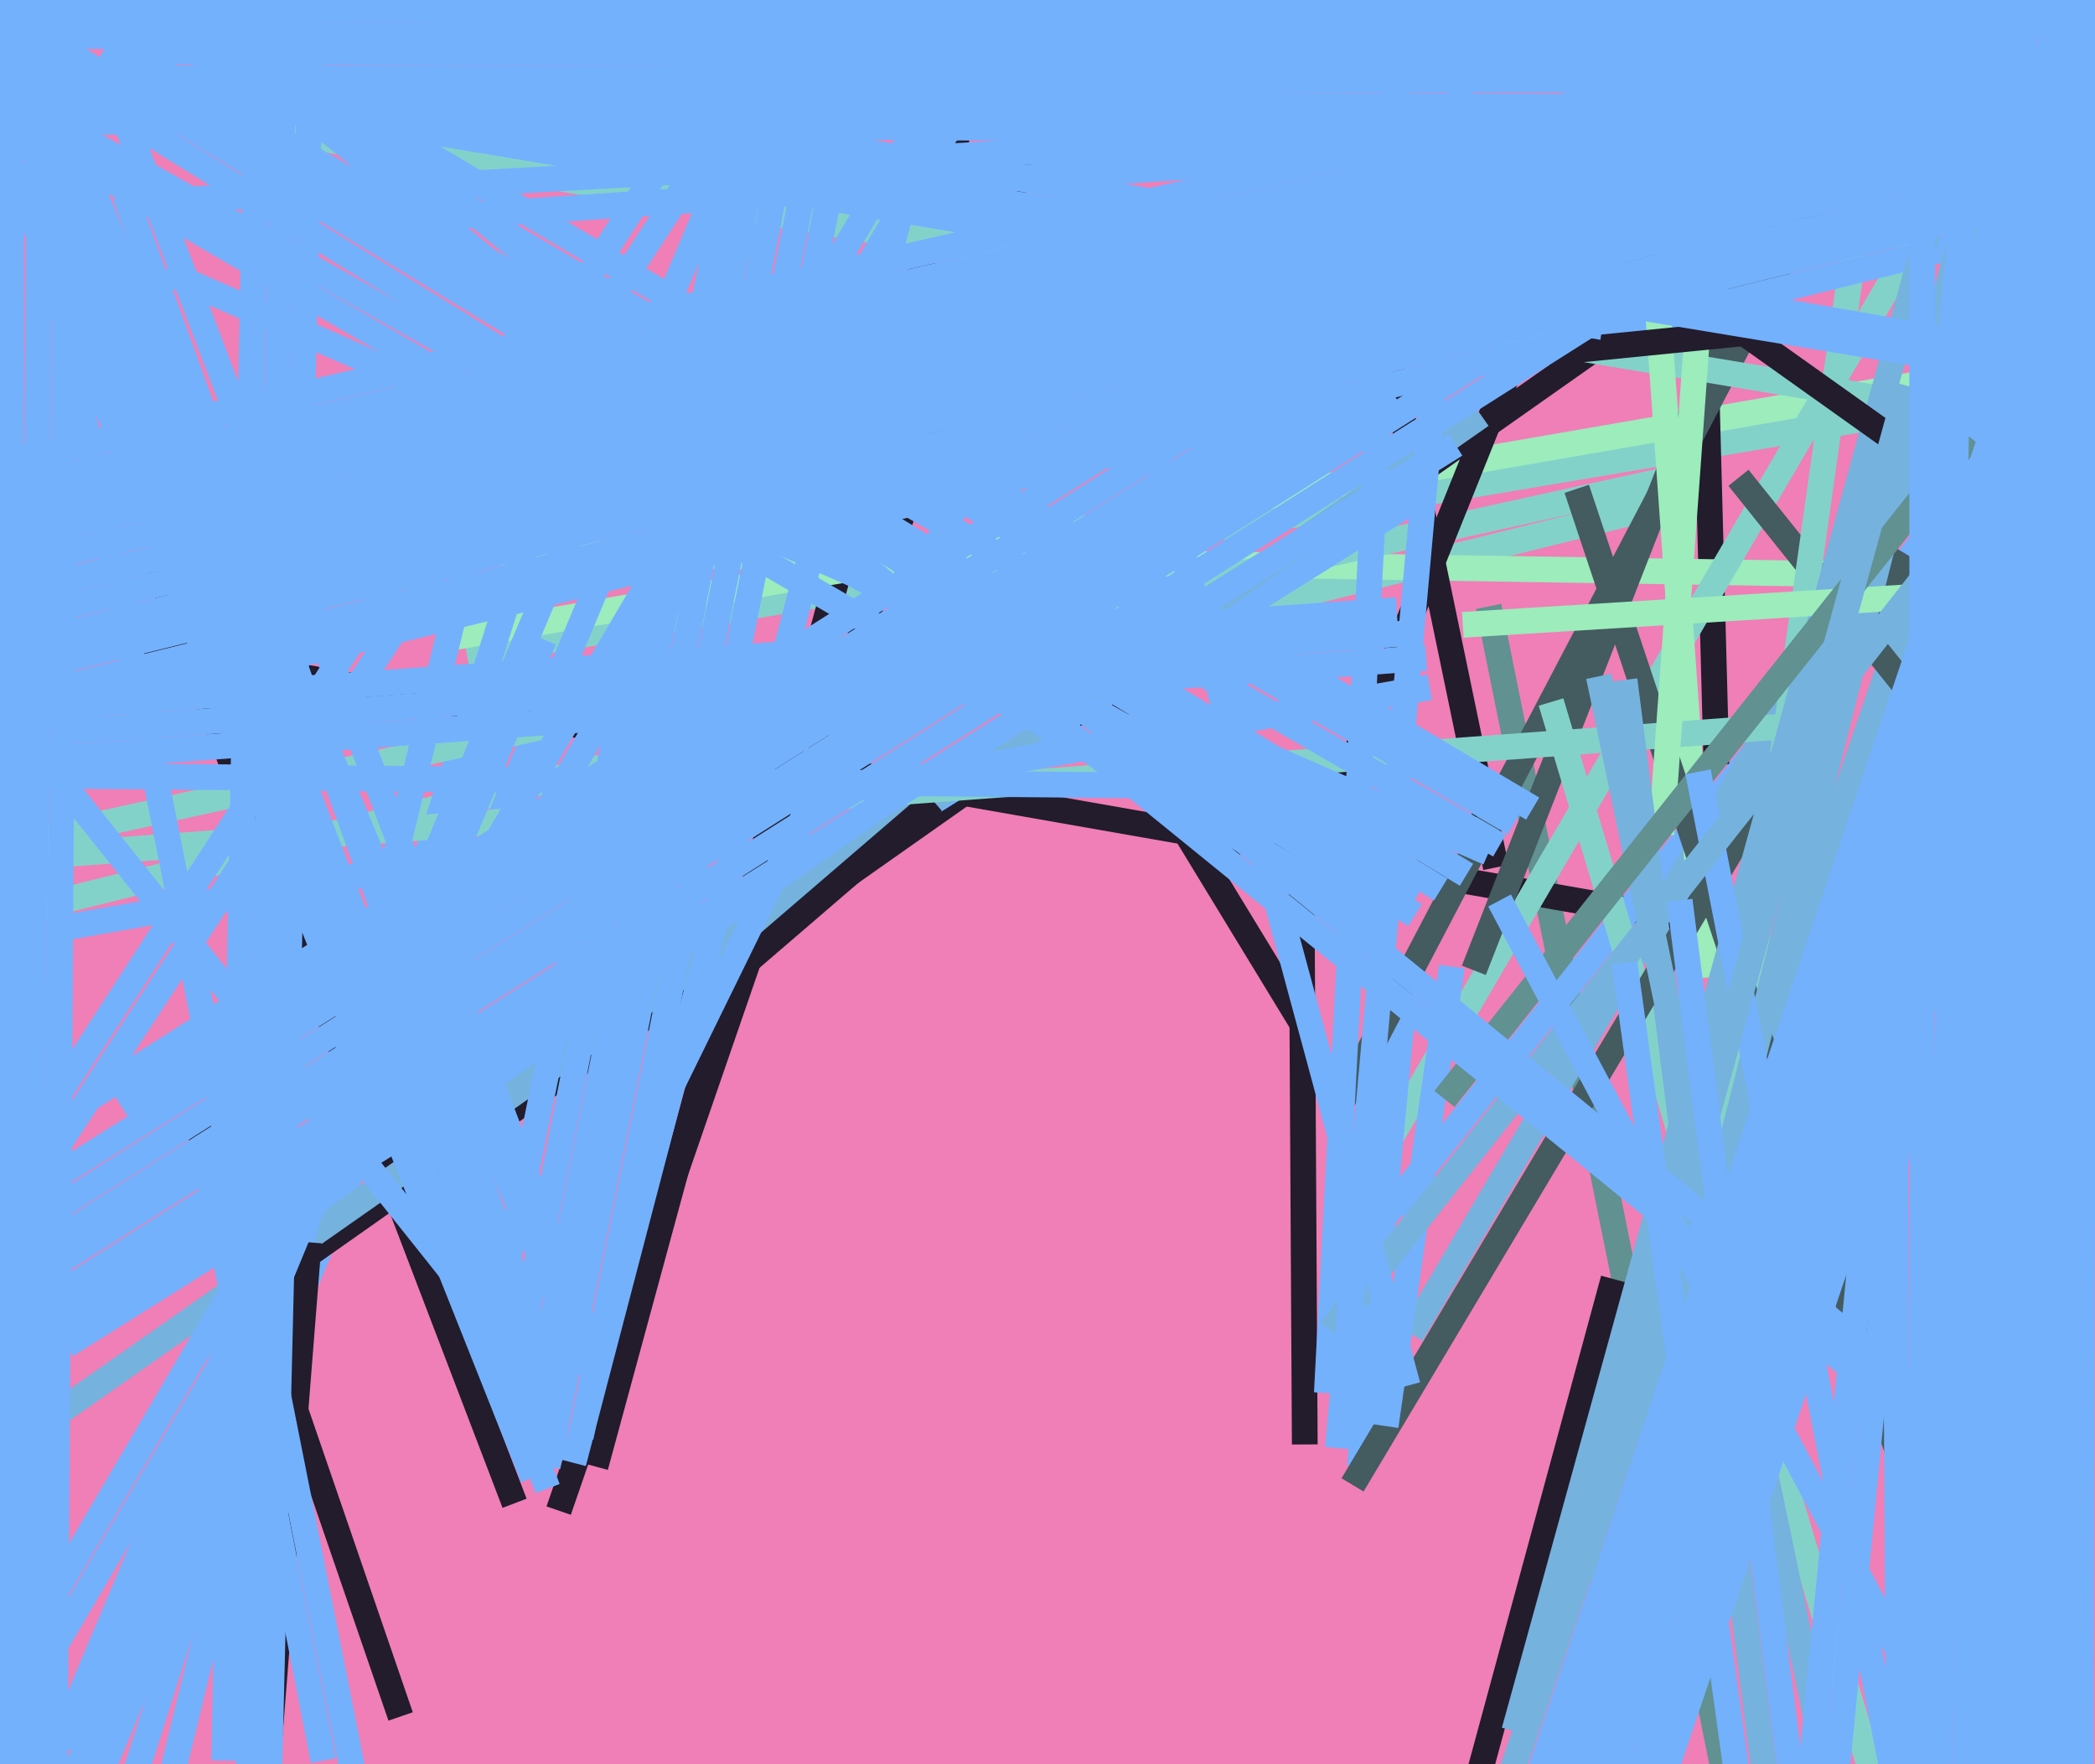 <svg xmlns="http://www.w3.org/2000/svg" width="570px" height="480px">
  <rect width="570" height="480" fill="rgb(239,127,182)"/>
  <line x1="152" y1="411" x2="290" y2="11" style="stroke:rgb(34,28,44);stroke-width:7"/>
  <line x1="405" y1="165" x2="506" y2="665" style="stroke:rgb(97,145,145);stroke-width:7"/>
  <line x1="127" y1="178" x2="590" y2="100" style="stroke:rgb(131,210,202);stroke-width:7"/>
  <line x1="162" y1="399" x2="261" y2="35" style="stroke:rgb(34,28,44);stroke-width:7"/>
  <line x1="463" y1="251" x2="30" y2="175" style="stroke:rgb(34,28,44);stroke-width:7"/>
  <line x1="120" y1="174" x2="594" y2="92" style="stroke:rgb(156,236,188);stroke-width:7"/>
  <line x1="355" y1="393" x2="354" y2="218" style="stroke:rgb(34,28,44);stroke-width:7"/>
  <line x1="1" y1="249" x2="462" y2="135" style="stroke:rgb(131,210,202);stroke-width:7"/>
  <line x1="439" y1="348" x2="401" y2="488" style="stroke:rgb(34,28,44);stroke-width:7"/>
  <line x1="463" y1="57" x2="467" y2="208" style="stroke:rgb(34,28,44);stroke-width:7"/>
  <line x1="41" y1="150" x2="140" y2="409" style="stroke:rgb(34,28,44);stroke-width:7"/>
  <line x1="551" y1="157" x2="107" y2="150" style="stroke:rgb(156,236,188);stroke-width:7"/>
  <line x1="28" y1="481" x2="214" y2="36" style="stroke:rgb(115,177,253);stroke-width:7"/>
  <line x1="24" y1="523" x2="156" y2="107" style="stroke:rgb(115,177,253);stroke-width:7"/>
  <line x1="-22" y1="235" x2="456" y2="130" style="stroke:rgb(131,210,202);stroke-width:7"/>
  <line x1="526" y1="57" x2="367" y2="329" style="stroke:rgb(131,210,202);stroke-width:7"/>
  <line x1="370" y1="399" x2="383" y2="260" style="stroke:rgb(115,177,253);stroke-width:7"/>
  <line x1="368" y1="48" x2="407" y2="236" style="stroke:rgb(34,28,44);stroke-width:7"/>
  <line x1="354" y1="278" x2="301" y2="191" style="stroke:rgb(34,28,44);stroke-width:7"/>
  <line x1="54" y1="307" x2="109" y2="467" style="stroke:rgb(34,28,44);stroke-width:7"/>
  <line x1="482" y1="61" x2="63" y2="356" style="stroke:rgb(34,28,44);stroke-width:7"/>
  <line x1="364" y1="302" x2="496" y2="50" style="stroke:rgb(68,91,96);stroke-width:7"/>
  <line x1="388" y1="134" x2="18" y2="366" style="stroke:rgb(115,177,253);stroke-width:7"/>
  <line x1="5" y1="33" x2="596" y2="37" style="stroke:rgb(115,177,253);stroke-width:7"/>
  <line x1="579" y1="77" x2="372" y2="337" style="stroke:rgb(115,177,253);stroke-width:7"/>
  <line x1="559" y1="66" x2="384" y2="363" style="stroke:rgb(117,178,222);stroke-width:7"/>
  <line x1="480" y1="62" x2="401" y2="264" style="stroke:rgb(68,91,96);stroke-width:7"/>
  <line x1="548" y1="82" x2="398" y2="521" style="stroke:rgb(117,178,222);stroke-width:7"/>
  <line x1="519" y1="515" x2="422" y2="191" style="stroke:rgb(131,210,202);stroke-width:7"/>
  <line x1="415" y1="90" x2="364" y2="217" style="stroke:rgb(34,28,44);stroke-width:7"/>
  <line x1="403" y1="113" x2="5" y2="392" style="stroke:rgb(117,178,222);stroke-width:7"/>
  <line x1="473" y1="130" x2="525" y2="195" style="stroke:rgb(68,91,96);stroke-width:7"/>
  <line x1="563" y1="117" x2="71" y2="35" style="stroke:rgb(131,210,202);stroke-width:7"/>
  <line x1="534" y1="543" x2="539" y2="-41" style="stroke:rgb(115,177,253);stroke-width:7"/>
  <line x1="448" y1="468" x2="511" y2="21" style="stroke:rgb(131,210,202);stroke-width:7"/>
  <line x1="203" y1="26" x2="136" y2="354" style="stroke:rgb(115,177,253);stroke-width:7"/>
  <line x1="532" y1="67" x2="-32" y2="206" style="stroke:rgb(115,177,253);stroke-width:7"/>
  <line x1="444" y1="-15" x2="464" y2="266" style="stroke:rgb(156,236,188);stroke-width:7"/>
  <line x1="429" y1="133" x2="528" y2="430" style="stroke:rgb(68,91,96);stroke-width:7"/>
  <line x1="254" y1="218" x2="197" y2="267" style="stroke:rgb(34,28,44);stroke-width:7"/>
  <line x1="-58" y1="238" x2="494" y2="197" style="stroke:rgb(131,210,202);stroke-width:7"/>
  <line x1="-6" y1="469" x2="252" y2="30" style="stroke:rgb(115,177,253);stroke-width:7"/>
  <line x1="464" y1="60" x2="452" y2="227" style="stroke:rgb(156,236,188);stroke-width:7"/>
  <line x1="38" y1="55" x2="533" y2="27" style="stroke:rgb(115,177,253);stroke-width:7"/>
  <line x1="494" y1="591" x2="442" y2="185" style="stroke:rgb(117,178,222);stroke-width:7"/>
  <line x1="421" y1="96" x2="501" y2="88" style="stroke:rgb(34,28,44);stroke-width:7"/>
  <line x1="39" y1="515" x2="143" y2="87" style="stroke:rgb(115,177,253);stroke-width:7"/>
  <line x1="514" y1="-2" x2="33" y2="301" style="stroke:rgb(115,177,253);stroke-width:7"/>
  <line x1="8" y1="8" x2="392" y2="242" style="stroke:rgb(115,177,253);stroke-width:7"/>
  <line x1="368" y1="404" x2="519" y2="151" style="stroke:rgb(68,91,96);stroke-width:7"/>
  <line x1="412" y1="471" x2="535" y2="25" style="stroke:rgb(117,178,222);stroke-width:7"/>
  <line x1="73" y1="477" x2="84" y2="338" style="stroke:rgb(34,28,44);stroke-width:7"/>
  <line x1="211" y1="14" x2="143" y2="359" style="stroke:rgb(115,177,253);stroke-width:7"/>
  <line x1="145" y1="402" x2="-5" y2="25" style="stroke:rgb(115,177,253);stroke-width:7"/>
  <line x1="568" y1="-201" x2="566" y2="505" style="stroke:rgb(115,177,253);stroke-width:7"/>
  <line x1="-10" y1="-33" x2="417" y2="220" style="stroke:rgb(115,177,253);stroke-width:7"/>
  <line x1="17" y1="42" x2="151" y2="391" style="stroke:rgb(115,177,253);stroke-width:7"/>
  <line x1="-6" y1="345" x2="203" y2="25" style="stroke:rgb(115,177,253);stroke-width:7"/>
  <line x1="181" y1="299" x2="282" y2="93" style="stroke:rgb(115,177,253);stroke-width:7"/>
  <line x1="402" y1="39" x2="520" y2="123" style="stroke:rgb(34,28,44);stroke-width:7"/>
  <line x1="31" y1="12" x2="408" y2="230" style="stroke:rgb(115,177,253);stroke-width:7"/>
  <line x1="379" y1="107" x2="-19" y2="359" style="stroke:rgb(115,177,253);stroke-width:7"/>
  <line x1="420" y1="513" x2="552" y2="-9" style="stroke:rgb(117,178,222);stroke-width:7"/>
  <line x1="24" y1="299" x2="423" y2="46" style="stroke:rgb(115,177,253);stroke-width:7"/>
  <line x1="16" y1="475" x2="214" y2="6" style="stroke:rgb(115,177,253);stroke-width:7"/>
  <line x1="721" y1="2" x2="-35" y2="3" style="stroke:rgb(115,177,253);stroke-width:7"/>
  <line x1="158" y1="391" x2="235" y2="6" style="stroke:rgb(115,177,253);stroke-width:7"/>
  <line x1="372" y1="96" x2="-26" y2="346" style="stroke:rgb(115,177,253);stroke-width:7"/>
  <line x1="555" y1="40" x2="3" y2="176" style="stroke:rgb(115,177,253);stroke-width:7"/>
  <line x1="516" y1="572" x2="435" y2="184" style="stroke:rgb(117,178,222);stroke-width:7"/>
  <line x1="585" y1="23" x2="-4" y2="163" style="stroke:rgb(115,177,253);stroke-width:7"/>
  <line x1="527" y1="162" x2="398" y2="170" style="stroke:rgb(156,236,188);stroke-width:7"/>
  <line x1="219" y1="10" x2="144" y2="391" style="stroke:rgb(115,177,253);stroke-width:7"/>
  <line x1="551" y1="101" x2="92" y2="25" style="stroke:rgb(115,177,253);stroke-width:7"/>
  <line x1="361" y1="379" x2="385" y2="-79" style="stroke:rgb(115,177,253);stroke-width:7"/>
  <line x1="540" y1="9" x2="-79" y2="10" style="stroke:rgb(115,177,253);stroke-width:7"/>
  <line x1="97" y1="487" x2="9" y2="44" style="stroke:rgb(115,177,253);stroke-width:7"/>
  <line x1="9" y1="30" x2="386" y2="243" style="stroke:rgb(115,177,253);stroke-width:7"/>
  <line x1="377" y1="388" x2="395" y2="263" style="stroke:rgb(115,177,253);stroke-width:7"/>
  <line x1="536" y1="119" x2="393" y2="299" style="stroke:rgb(97,145,145);stroke-width:7"/>
  <line x1="538" y1="94" x2="125" y2="22" style="stroke:rgb(115,177,253);stroke-width:7"/>
  <line x1="570" y1="-4" x2="-74" y2="143" style="stroke:rgb(115,177,253);stroke-width:7"/>
  <line x1="527" y1="518" x2="533" y2="54" style="stroke:rgb(115,177,253);stroke-width:7"/>
  <line x1="-5" y1="330" x2="179" y2="46" style="stroke:rgb(115,177,253);stroke-width:7"/>
  <line x1="28" y1="14" x2="399" y2="238" style="stroke:rgb(115,177,253);stroke-width:7"/>
  <line x1="228" y1="4" x2="149" y2="399" style="stroke:rgb(115,177,253);stroke-width:7"/>
  <line x1="405" y1="97" x2="-15" y2="363" style="stroke:rgb(115,177,253);stroke-width:7"/>
  <line x1="36" y1="4" x2="412" y2="224" style="stroke:rgb(115,177,253);stroke-width:7"/>
  <line x1="564" y1="22" x2="-111" y2="21" style="stroke:rgb(115,177,253);stroke-width:7"/>
  <line x1="-5" y1="4" x2="149" y2="405" style="stroke:rgb(115,177,253);stroke-width:7"/>
  <line x1="495" y1="531" x2="524" y2="231" style="stroke:rgb(115,177,253);stroke-width:7"/>
  <line x1="-8" y1="208" x2="388" y2="179" style="stroke:rgb(115,177,253);stroke-width:7"/>
  <line x1="517" y1="539" x2="515" y2="211" style="stroke:rgb(115,177,253);stroke-width:7"/>
  <line x1="554" y1="36" x2="-32" y2="177" style="stroke:rgb(115,177,253);stroke-width:7"/>
  <line x1="520" y1="508" x2="462" y2="210" style="stroke:rgb(115,177,253);stroke-width:7"/>
  <line x1="508" y1="24" x2="-38" y2="149" style="stroke:rgb(115,177,253);stroke-width:7"/>
  <line x1="156" y1="398" x2="263" y2="-11" style="stroke:rgb(115,177,253);stroke-width:7"/>
  <line x1="559" y1="-132" x2="553" y2="521" style="stroke:rgb(115,177,253);stroke-width:7"/>
  <line x1="34" y1="53" x2="152" y2="380" style="stroke:rgb(115,177,253);stroke-width:7"/>
  <line x1="73" y1="493" x2="85" y2="-6" style="stroke:rgb(115,177,253);stroke-width:7"/>
  <line x1="545" y1="-53" x2="538" y2="930" style="stroke:rgb(115,177,253);stroke-width:7"/>
  <line x1="-13" y1="3" x2="385" y2="249" style="stroke:rgb(115,177,253);stroke-width:7"/>
  <line x1="585" y1="79" x2="362" y2="362" style="stroke:rgb(117,178,222);stroke-width:7"/>
  <line x1="-7" y1="485" x2="267" y2="20" style="stroke:rgb(115,177,253);stroke-width:7"/>
  <line x1="61" y1="479" x2="74" y2="-187" style="stroke:rgb(115,177,253);stroke-width:7"/>
  <line x1="20" y1="39" x2="160" y2="373" style="stroke:rgb(115,177,253);stroke-width:7"/>
  <line x1="592" y1="-2" x2="-77" y2="151" style="stroke:rgb(115,177,253);stroke-width:7"/>
  <line x1="545" y1="27" x2="-10" y2="157" style="stroke:rgb(115,177,253);stroke-width:7"/>
  <line x1="21" y1="481" x2="148" y2="174" style="stroke:rgb(115,177,253);stroke-width:7"/>
  <line x1="19" y1="199" x2="387" y2="172" style="stroke:rgb(115,177,253);stroke-width:7"/>
  <line x1="45" y1="74" x2="405" y2="232" style="stroke:rgb(115,177,253);stroke-width:7"/>
  <line x1="569" y1="30" x2="-67" y2="26" style="stroke:rgb(115,177,253);stroke-width:7"/>
  <line x1="563" y1="93" x2="431" y2="488" style="stroke:rgb(115,177,253);stroke-width:7"/>
  <line x1="542" y1="118" x2="419" y2="482" style="stroke:rgb(115,177,253);stroke-width:7"/>
  <line x1="543" y1="57" x2="9" y2="189" style="stroke:rgb(115,177,253);stroke-width:7"/>
  <line x1="551" y1="-54" x2="547" y2="587" style="stroke:rgb(115,177,253);stroke-width:7"/>
  <line x1="432" y1="38" x2="121" y2="59" style="stroke:rgb(115,177,253);stroke-width:7"/>
  <line x1="-6" y1="366" x2="526" y2="29" style="stroke:rgb(115,177,253);stroke-width:7"/>
  <line x1="3" y1="835" x2="3" y2="-93" style="stroke:rgb(115,177,253);stroke-width:7"/>
  <line x1="14" y1="253" x2="389" y2="187" style="stroke:rgb(115,177,253);stroke-width:7"/>
  <line x1="492" y1="489" x2="536" y2="37" style="stroke:rgb(115,177,253);stroke-width:7"/>
  <line x1="66" y1="561" x2="81" y2="-168" style="stroke:rgb(115,177,253);stroke-width:7"/>
  <line x1="59" y1="11" x2="565" y2="422" style="stroke:rgb(115,177,253);stroke-width:7"/>
  <line x1="363" y1="109" x2="-31" y2="358" style="stroke:rgb(115,177,253);stroke-width:7"/>
  <line x1="434" y1="497" x2="607" y2="-20" style="stroke:rgb(115,177,253);stroke-width:7"/>
  <line x1="364" y1="394" x2="400" y2="-6" style="stroke:rgb(115,177,253);stroke-width:7"/>
  <line x1="519" y1="105" x2="430" y2="429" style="stroke:rgb(117,178,222);stroke-width:7"/>
  <line x1="641" y1="16" x2="29" y2="14" style="stroke:rgb(115,177,253);stroke-width:7"/>
  <line x1="-13" y1="24" x2="375" y2="250" style="stroke:rgb(115,177,253);stroke-width:7"/>
  <line x1="40" y1="23" x2="436" y2="89" style="stroke:rgb(115,177,253);stroke-width:7"/>
  <line x1="584" y1="40" x2="-21" y2="189" style="stroke:rgb(115,177,253);stroke-width:7"/>
  <line x1="260" y1="-78" x2="383" y2="377" style="stroke:rgb(115,177,253);stroke-width:7"/>
  <line x1="63" y1="4" x2="536" y2="390" style="stroke:rgb(115,177,253);stroke-width:7"/>
  <line x1="435" y1="516" x2="580" y2="82" style="stroke:rgb(115,177,253);stroke-width:7"/>
  <line x1="551" y1="19" x2="-41" y2="157" style="stroke:rgb(115,177,253);stroke-width:7"/>
  <line x1="523" y1="484" x2="523" y2="-85" style="stroke:rgb(115,177,253);stroke-width:7"/>
  <line x1="-3" y1="188" x2="146" y2="375" style="stroke:rgb(115,177,253);stroke-width:7"/>
  <line x1="-106" y1="210" x2="347" y2="214" style="stroke:rgb(115,177,253);stroke-width:7"/>
  <line x1="55" y1="310" x2="88" y2="479" style="stroke:rgb(115,177,253);stroke-width:7"/>
  <line x1="483" y1="558" x2="442" y2="262" style="stroke:rgb(115,177,253);stroke-width:7"/>
  <line x1="408" y1="245" x2="526" y2="467" style="stroke:rgb(115,177,253);stroke-width:7"/>
  <line x1="550" y1="112" x2="419" y2="502" style="stroke:rgb(115,177,253);stroke-width:7"/>
  <line x1="564" y1="-135" x2="558" y2="627" style="stroke:rgb(115,177,253);stroke-width:7"/>
  <line x1="33" y1="30" x2="163" y2="372" style="stroke:rgb(115,177,253);stroke-width:7"/>
  <line x1="11" y1="-21" x2="8" y2="497" style="stroke:rgb(115,177,253);stroke-width:7"/>
  <line x1="18" y1="192" x2="380" y2="166" style="stroke:rgb(115,177,253);stroke-width:7"/>
  <line x1="449" y1="494" x2="592" y2="70" style="stroke:rgb(115,177,253);stroke-width:7"/>
  <line x1="492" y1="520" x2="457" y2="245" style="stroke:rgb(115,177,253);stroke-width:7"/>
  <line x1="396" y1="121" x2="-1" y2="370" style="stroke:rgb(115,177,253);stroke-width:7"/>
  <line x1="13" y1="765" x2="18" y2="11" style="stroke:rgb(115,177,253);stroke-width:7"/>
</svg>